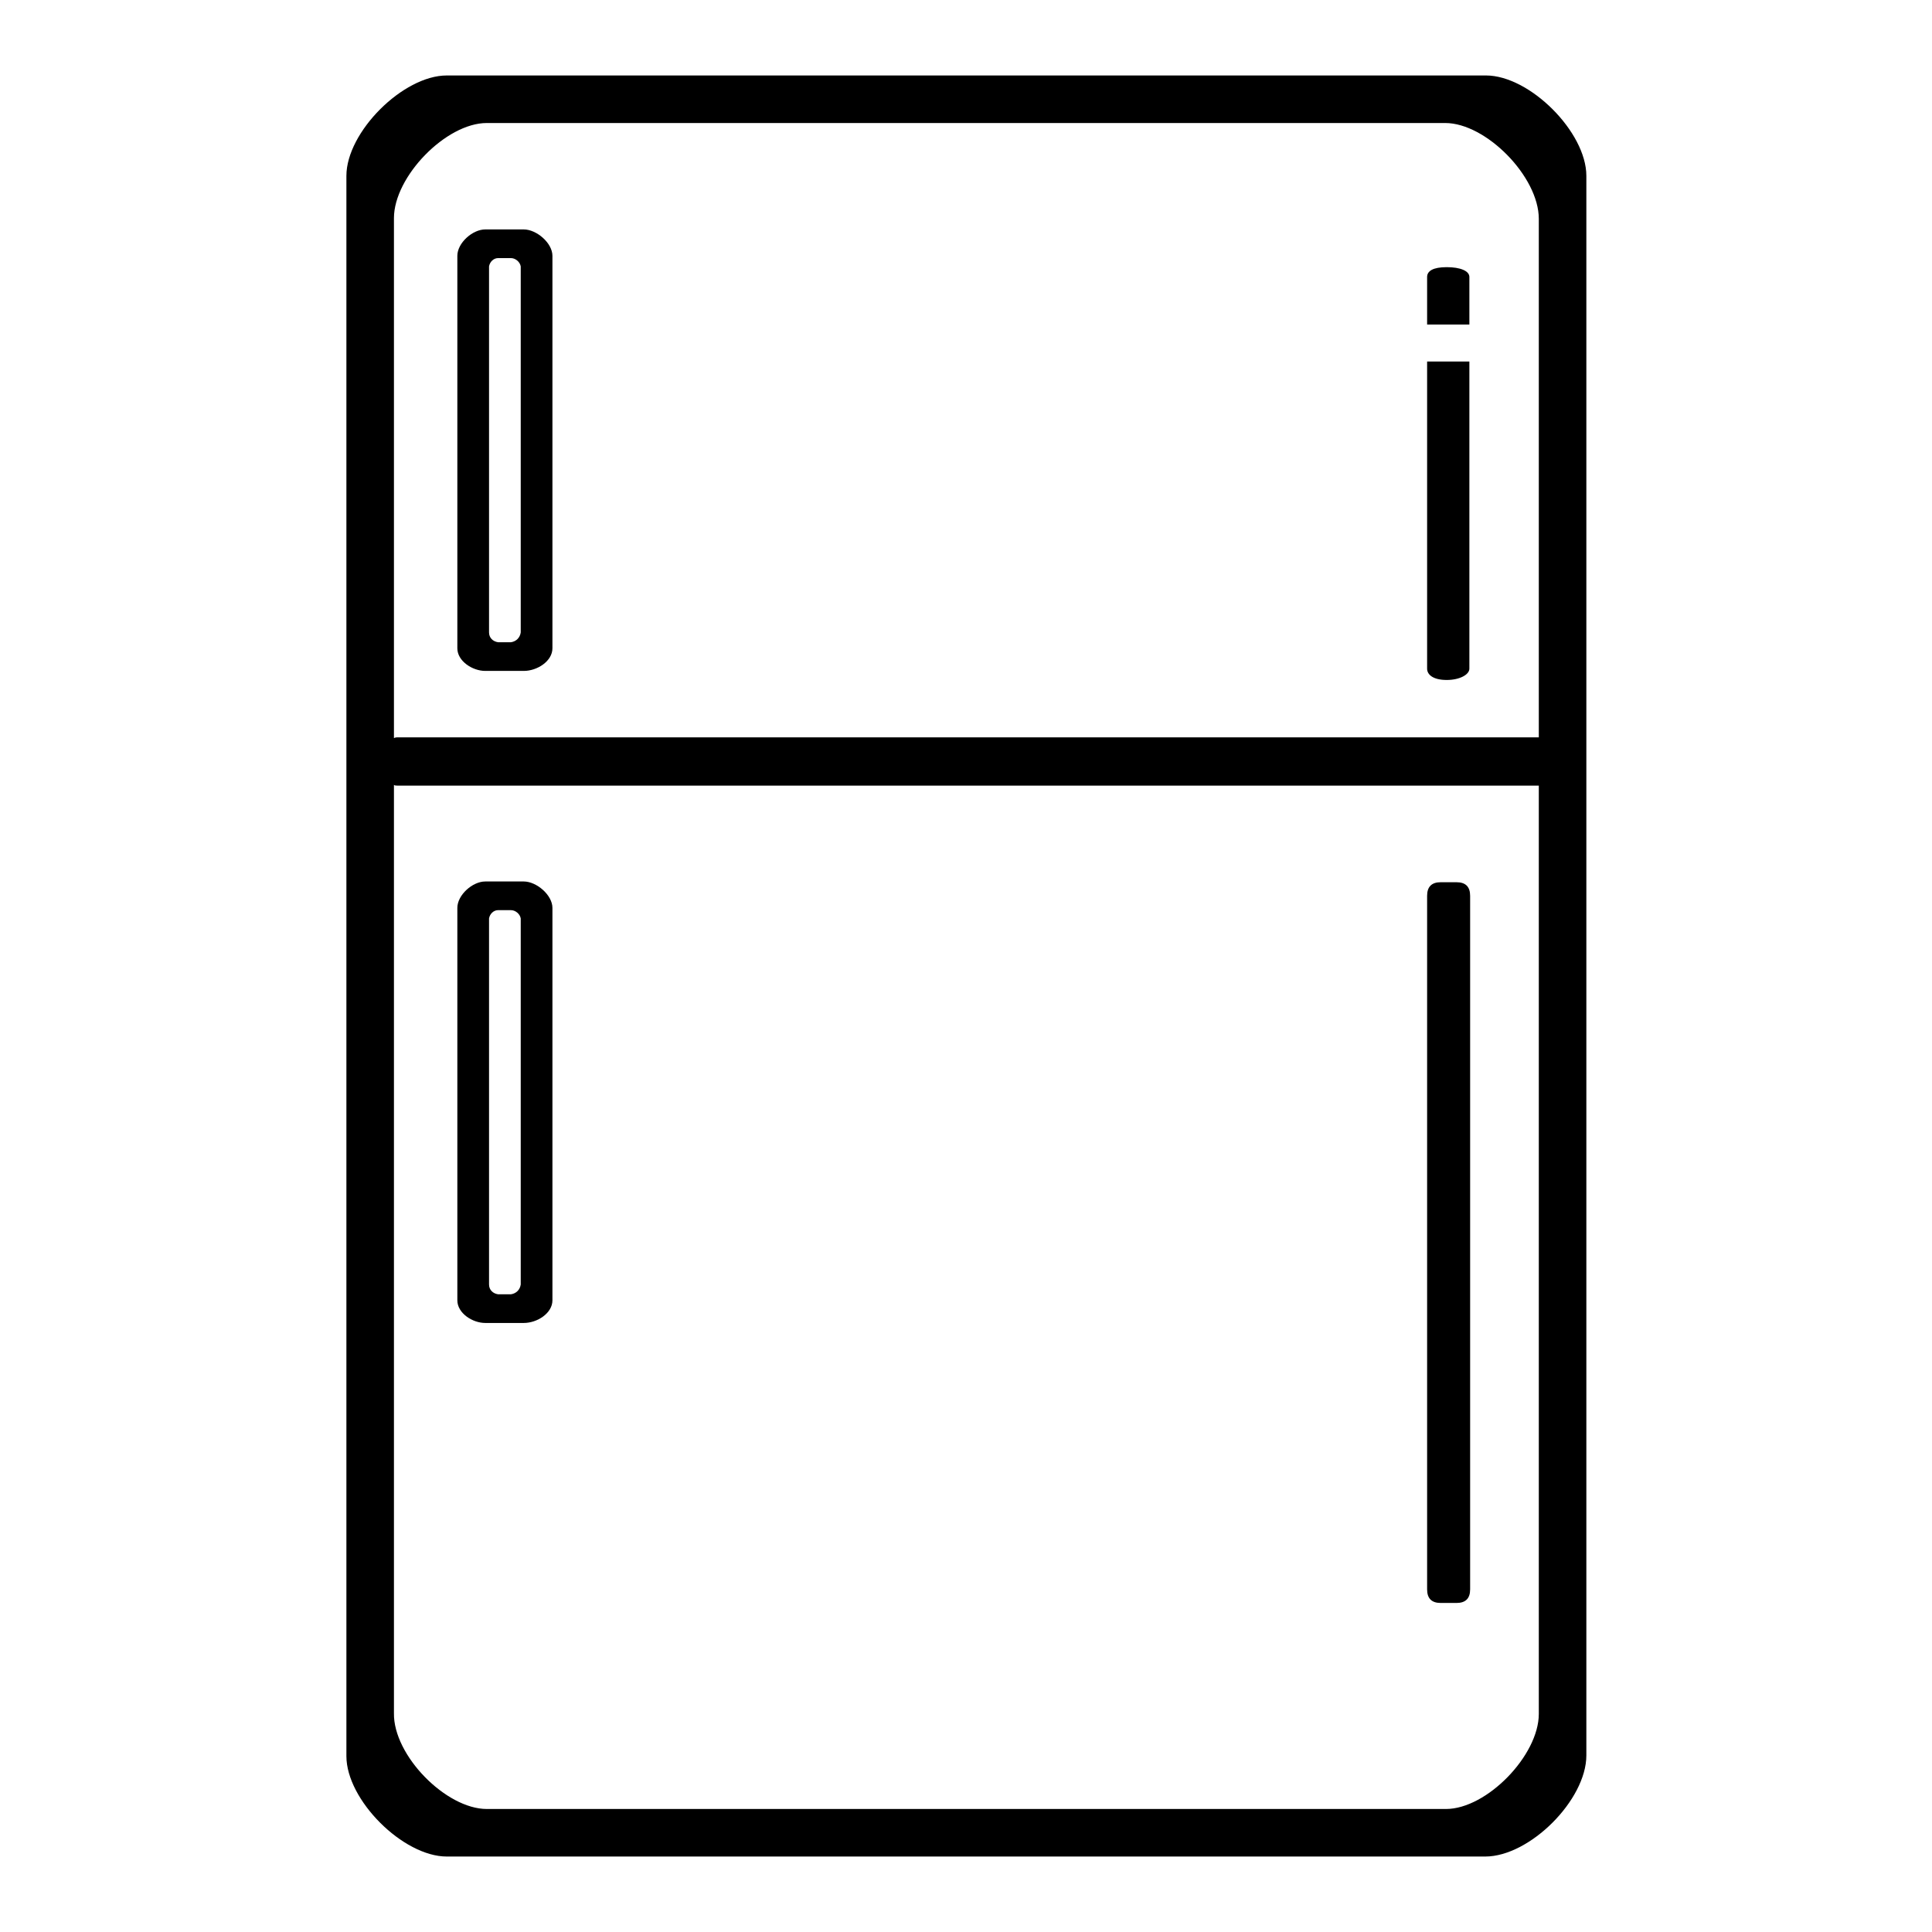 <?xml version="1.0" encoding="utf-8"?>
<!-- Svg Vector Icons : http://www.onlinewebfonts.com/icon -->
<!DOCTYPE svg PUBLIC "-//W3C//DTD SVG 1.1//EN" "http://www.w3.org/Graphics/SVG/1.1/DTD/svg11.dtd">
<svg version="1.1" xmlns="http://www.w3.org/2000/svg" xmlns:xlink="http://www.w3.org/1999/xlink" x="0px" y="0px" viewBox="0 0 256 256" enable-background="new 0 0 256 256" xml:space="preserve">
<g> <path fill="#000000" d="M190.9,116.9h2.1c1.2,0,1.8,0.6,1.8,1.8v91.9c0,1.2-0.6,1.8-1.8,1.8h-2.1c-1.2,0-1.8-0.6-1.8-1.8v-91.9 C189.1,117.5,189.7,116.9,190.9,116.9z"/> <path fill="#000000" d="M69.4,88.9h-5.1c-1.7,0-3.7-1.3-3.7-3v-52c0-1.7,2-3.5,3.7-3.5h5.1c1.7,0,3.8,1.8,3.8,3.5v52 C73.2,87.6,71.2,88.9,69.4,88.9z M69,35.3c-0.1-0.6-0.7-1.1-1.3-1.1H66c-0.6,0-1.1,0.5-1.2,1.1v48.5c0,0.7,0.5,1.2,1.2,1.3h1.7 c0.7-0.1,1.2-0.6,1.3-1.3V35.3z"/> <path fill="#000000" d="M69.4,175.3h-5.1c-1.7,0-3.7-1.3-3.7-3v-52c0-1.7,2-3.5,3.7-3.5h5.1c1.7,0,3.8,1.8,3.8,3.5v52 C73.2,174,71.2,175.3,69.4,175.3z M69,121.7c-0.1-0.6-0.7-1.1-1.3-1.1H66c-0.6,0-1.1,0.5-1.2,1.1v48.5c0,0.7,0.5,1.2,1.2,1.3h1.7 c0.7-0.1,1.2-0.6,1.3-1.3V121.7z"/> <path fill="#000000" d="M196.8,246H59.2c-5.8,0-13.3-7.5-13.3-13.3V23.3c0-5.8,7.5-13.3,13.3-13.3h137.7c5.8,0,13.3,7.5,13.3,13.3 v209.3C210.2,238.5,202.7,246,196.8,246z M64.5,239.7h127.1c5.4,0,12.3-7.1,12.3-12.6V104.1H52.7c-0.2,0-0.4,0-0.5-0.1v123 C52.1,232.6,59.1,239.7,64.5,239.7z M191.5,16.3H64.5c-5.4,0-12.3,7.1-12.3,12.6v68.9c0.2-0.1,0.4-0.1,0.5-0.1h151.2V29 C203.9,23.4,196.9,16.3,191.5,16.3z"/> <path fill="#000000" d="M189.1,43v-6.3c0-0.8,0.8-1.3,2.6-1.3c1.8,0,3,0.5,3,1.3V43H189.1z M194.7,47.9v40.7c0,0.8-1.3,1.5-3,1.5 c-1.8,0-2.6-0.7-2.6-1.5V47.9H194.7z"/></g>
</svg>